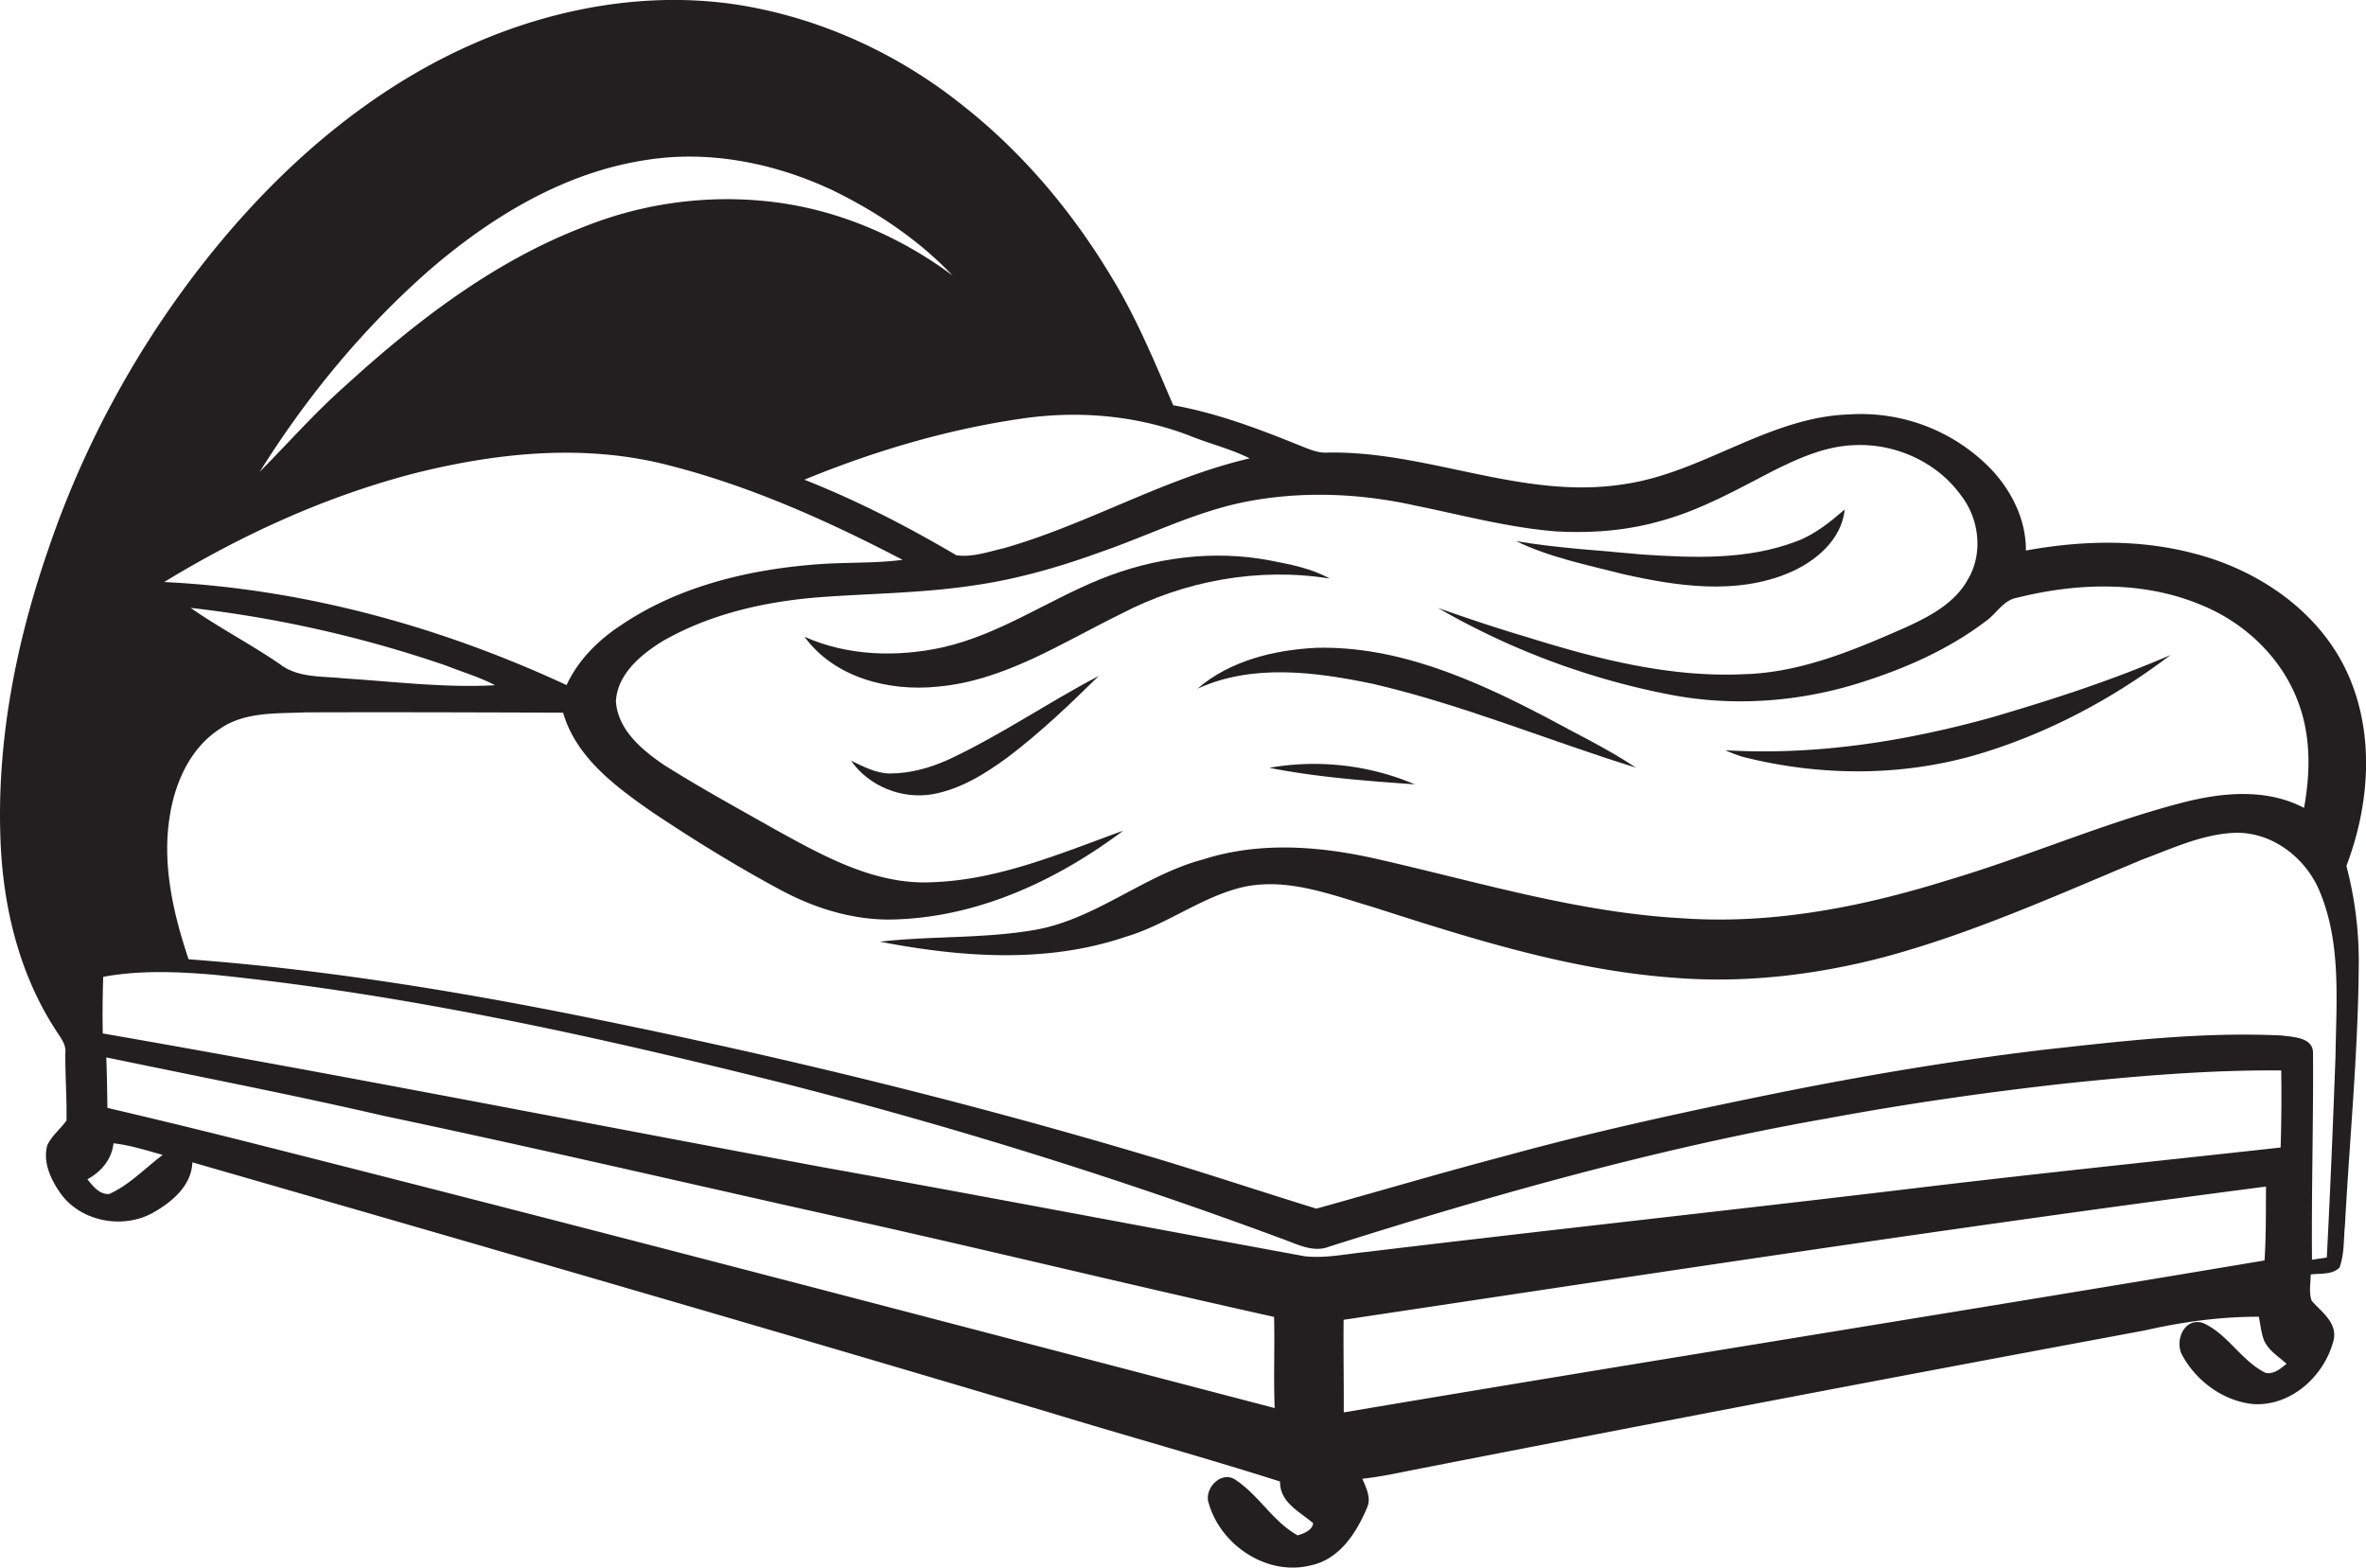<svg id="Layer_1" data-name="Layer 1" xmlns="http://www.w3.org/2000/svg" viewBox="0 0 1629.9 1080"><title>biseeise_Bed_flat_black_logo_White_background_9f5be22c-825f-49e9-aef9-1ba7e09f89bc</title><path d="M1616.5,462.4c-19.6-41.7-61-69.7-104.8-81-37.9-10.1-77.8-9.1-116.1-2.1,0.2-21-9.7-40.9-23.9-56a124.6,124.6,0,0,0-97.3-37.8c-56.3,1.6-102.1,41-157.2,48.3-68.6,10.4-133.8-23.1-202.1-22-7.4.6-14.1-2.7-20.8-5.3-27.9-11.3-56.4-22-86.1-27.3-13-30.4-25.7-61.1-43.1-89.3-26.8-44.5-60.8-84.9-101.7-117.1C618,36.3,562.9,11.3,505,2.8c-71.8-10.1-145.6,7.6-208.8,42S179.4,130,135.6,187.1,56.8,309.2,33.5,377.8C11.6,440.9-1.8,507.6.2,574.6c1.2,47,12.1,94.8,37.9,134.6,3.1,5.2,7.8,10.1,6.9,16.7-0.1,15.4,1.1,30.7.8,46.1-4.2,5.9-10.1,10.4-13.2,17-3.2,11.6,2.3,23.5,8.9,32.9,14.1,20.1,44,25.4,64.8,13.1,12.6-7.2,25.8-18.6,26.2-34.2C329.4,857.6,526.2,914.5,722.5,973c53,16.2,106.4,30.9,159.3,47.7-0.2,14.4,13.4,20.7,22.8,28.7-0.4,4.8-6.5,7.2-10.7,8.4-17-9.5-26.7-27.6-42.7-38.2-10-6.9-22.3,6.3-18.4,16.5,8.5,28.9,40.5,50.1,70.5,42.3,19.5-4.2,31.2-22.4,38.4-39.6,3.1-6.8-.6-13.7-3.2-20,12.2-1.3,24.2-3.9,36.2-6.3q251-49.1,502.4-95.8c26-5.9,52.3-9.6,79-9.5,1.1,5.5,1.6,11.3,3.7,16.6,3.2,6.8,9.9,10.9,15.4,15.8-4.1,3.3-9,7.6-14.6,6.2-16.7-8.3-26-26.9-43.2-34.4-13.2-3.9-19.8,13.3-13.7,23,9.9,17.7,28.6,31.2,49,33,26.3,1.3,49-20,55-44.5,2.3-11.9-8.5-19-15.2-26.7-2.1-5.8-.7-12.2-0.7-18.1,6.6-1,14.6.4,19.8-4.7,3.5-9.3,2.8-19.5,3.8-29.2,3.2-59.2,9-118.4,9.5-177.7a258.2,258.2,0,0,0-8.5-69.9C1632.6,554,1636.2,504.5,1616.5,462.4ZM704.6,288.3c38.1-5.5,77.5-2.2,113.7,11.4,14,5.8,29,9.3,42.6,16.1-58.9,13.7-111.4,45.4-169.4,61.9-10.7,2.5-21.5,6.3-32.6,4.9-33.6-19.8-68.5-37.8-104.8-52.1C602.3,310.7,652.9,295.7,704.6,288.3ZM296.6,185.4c42.4-36.4,92.6-66.8,148.7-75.2,43.5-6.9,88.3,2.2,127.9,20.7,30.6,14.9,59.4,34.1,83,58.9-36-26.8-78.5-45.1-123.2-50.6s-89.8.6-131.1,17.2c-62.3,24-115.9,65.4-164.8,110.1-20.6,18.3-38.8,39-58.2,58.6C211.3,273.3,250.6,225.6,296.6,185.4ZM283.2,326.7c56.7-14.5,117-21.1,174.4-6.9s111.8,38.6,164.2,65.9c-19.1,2.5-38.5,1.6-57.7,3-47.6,3.5-96.1,14.9-136.1,41.9-15.8,10.3-29.7,24.1-37.7,41.4-87-40.4-181.3-66.3-277.2-71C166.1,368.7,223.1,342.6,283.2,326.7ZM341,472.1c-34.7,1.9-69.3-2.5-103.9-4.7-15-1.7-31.8-.1-44.4-9.9-20-13.7-41.6-24.9-61.4-38.7a830.6,830.6,0,0,1,176.1,39.8C318.6,463.1,330.3,466.4,341,472.1ZM75.3,822.6c-6.8.6-11.3-5.5-15.1-10.1,9.5-5.2,16.8-13.7,18-24.8,11.6,1.3,22.7,4.9,33.9,8C99.9,804.8,89.3,816.3,75.3,822.6Zm102.1-34.1Q125.8,775.4,74,763.3c-0.2-11.6-.3-23.2-0.8-34.8,63.8,13.3,127.7,25.6,191.2,40.3,113,23.8,225.4,50.3,338.2,75.2,91.8,20.7,183.2,42.9,275.1,63.3,0.5,20.9-.4,41.9.4,62.8C644.7,909.1,411.3,847.6,177.4,788.5ZM1560,868.4c-211.3,35.5-423,69-634.3,104.7,0.1-21.3-.3-42.5-0.1-63.8,211.6-31.8,423.2-64.2,635.4-91.8C1560.9,834.4,1561.1,851.4,1560,868.4Zm11.1-77.8c-85.3,9.4-170.7,18.2-255.9,28.5-124.5,14.9-249.1,28.4-373.5,43.4-14.3,1.4-28.6,4.6-43,3-110.6-20.3-221-41.4-331.7-61.3-165.4-30.7-330.5-63.4-496.2-92.2-0.3-13-.1-26.1.3-39,24.9-4.6,50.4-3.6,75.6-1.5,132.4,13.4,262.7,42.3,391.7,74.5A3397.4,3397.4,0,0,1,882.7,853.3c10.6,3.7,21.8,10.1,33.2,5.5,112.5-35.6,226.3-67.8,342.6-88.2,54.4-10.1,109.2-18,164.2-24.1,49.4-5.2,99-9.4,148.8-9Q1571.9,764,1571.1,790.6Zm37.8-63.1c-1.7,46.3-3.6,92.6-6,138.9l-10.2,1.5c-0.4-47.4,1-94.9.7-142.3,0.2-11-13.8-11.1-21.7-12.2-55.2-2.6-110.3,3.9-165.1,10-61.7,7.4-123,17.7-183.9,30-62.4,12.7-124.7,26.2-186.1,43.1-43.4,11.4-86.5,24.2-129.8,36.2-39.6-12.2-78.9-25.4-118.6-37.1-126.1-37.5-254-68.5-382.9-94.5-91-18.4-182.8-33.3-275.4-40.2-10.7-32-18.6-66.3-12.7-100.1,3.8-22.7,14.3-45.7,34.2-58.6,17.2-12,39.2-10.5,59.1-11.4,59.1-.2,118.2,0,177.4.2,9,31,36.4,51.1,61.7,68.7,28.9,19.3,58.5,37.6,89.2,54,24.3,12.9,51.7,21,79.3,19.7,57-2.1,110.7-27.3,155.7-61.1-42.6,15.4-85.5,33.9-131.3,35.5-39.2,2.1-74.7-17.7-107.9-36-25.8-14.6-51.8-28.8-76.9-44.6-15.3-10.4-32.2-24.3-33.4-44.2,1.2-18.7,17.1-31.9,31.9-41.1,34.3-19.8,74.1-28.2,113.3-30.8,34.1-2.3,68.3-2.7,102.1-7.9,29.7-4.3,58.7-12.7,87-23,32.4-11.2,63.4-26.9,97.1-34,39.3-8.1,80.1-6.6,119.2,2.1,32.2,6.5,64.1,15.2,96.9,17.8,24.5,1.4,49.3-.5,73-7.4,27.1-7.5,51.8-21.4,76.7-34.3,17.5-8.7,35.9-17,55.8-17.7,28.2-1.4,57.1,11.6,73.6,34.6,12.6,16.1,15.4,40,4.8,57.8-9,16.5-26.4,25.6-42.8,33.1-35.4,15.6-72.2,31.2-111.5,32.3-51.3,2.4-101.6-10.6-150.2-25.8-20.4-6-40.5-12.8-60.5-19.8a514.3,514.3,0,0,0,159.8,59.7c45.6,8.8,93.2,4.7,137-10.2,28.5-9.4,56.3-22.1,80.3-40.3,7.5-5.1,12.2-14.7,21.8-16.3,41.2-10.3,86.4-11.8,126.3,4.8,30.4,12.2,56.2,36.7,67.5,67.7,8.6,23.1,8.2,48.4,3.8,72.3-26.7-14-58.1-10.5-86.1-3-54.4,14.4-106,37.1-159.9,53-59,18.4-121,30.5-183.1,26-70.2-3.9-137.9-24.4-206.1-40-40.2-9.5-82.9-13.3-122.8-.6-41.1,10.8-74.3,41.4-116.5,48.7-35.2,6.1-71.1,4-106.5,8.1,55.7,10.7,114.7,15.2,169.3-3.4,28.2-8.3,52-27.4,80.6-34.2,30.5-6.8,60.4,5.1,89.3,13.6,67.6,21.7,136.2,43.6,207.4,48.8,48.7,4,97.7-1.8,144.8-14.1,61.5-16.5,119.6-42.9,178.2-67.3,20.5-7.6,41.1-17.4,63.3-18.4,26.3-1,50.1,17.7,59.4,41.6C1612.9,650.9,1609.4,690,1608.9,727.5Z" fill="#231f20"/><path d="M874.4,529c33.1,6.5,66.8,9,100.3,11.4A178.1,178.1,0,0,0,874.4,529Z" fill="#231f20"/><path d="M1232.3,394.7c18.3-7.7,36.4-22.8,38.5-43.7-10.1,8.7-20.7,17.3-33.3,22-33.9,12.9-70.9,11.4-106.4,9-28.9-2.8-58.1-4.3-86.7-9.2,23.3,11.3,49,16.4,74,22.8C1155.3,403.9,1196.1,410,1232.3,394.7Z" fill="#231f20"/><path d="M1363.2,519.5c47.7-14.3,92.4-38.1,132-68.2-39.9,17.3-81.3,30.7-122.9,42.9-59.6,16.6-121.7,26.4-183.7,22.7a95.8,95.8,0,0,0,12.2,4.6C1253.8,534.9,1310.5,535.2,1363.2,519.5Z" fill="#231f20"/><path d="M916,398.6c-12.6-7-26.8-9.7-40.8-12.4-39.2-7.6-80.3-2.1-117.1,12.8s-69.8,38.2-108.7,47c-31.4,6.9-65.5,6-95.2-7.3,20.5,28.2,58.1,37.8,91.4,34.4,46.1-4,85.7-30.1,126.3-50C815.8,400.1,866.9,390.7,916,398.6Z" fill="#231f20"/><path d="M824.9,474.5c37.9-17.4,81.2-11.6,120.7-3.4,61.9,14.4,120.8,39,181.4,57.8-20.1-13.4-42-23.8-63.2-35.4-48.5-25.3-100.9-48.5-156.7-47.2C878,447.7,847.3,455.1,824.9,474.5Z" fill="#231f20"/><path d="M612.9,532.9c-9.6-.1-18.1-4.8-26.6-8.8,12.3,17.7,35,26.7,56.1,23.1,19.4-3.5,36.5-14.2,52.1-25.7,22.3-16.9,42.5-36.2,62.4-55.8-35,18.3-67.8,41-103.7,57.7C640.6,529.1,626.9,532.9,612.9,532.9Z" fill="#231f20"/></svg>